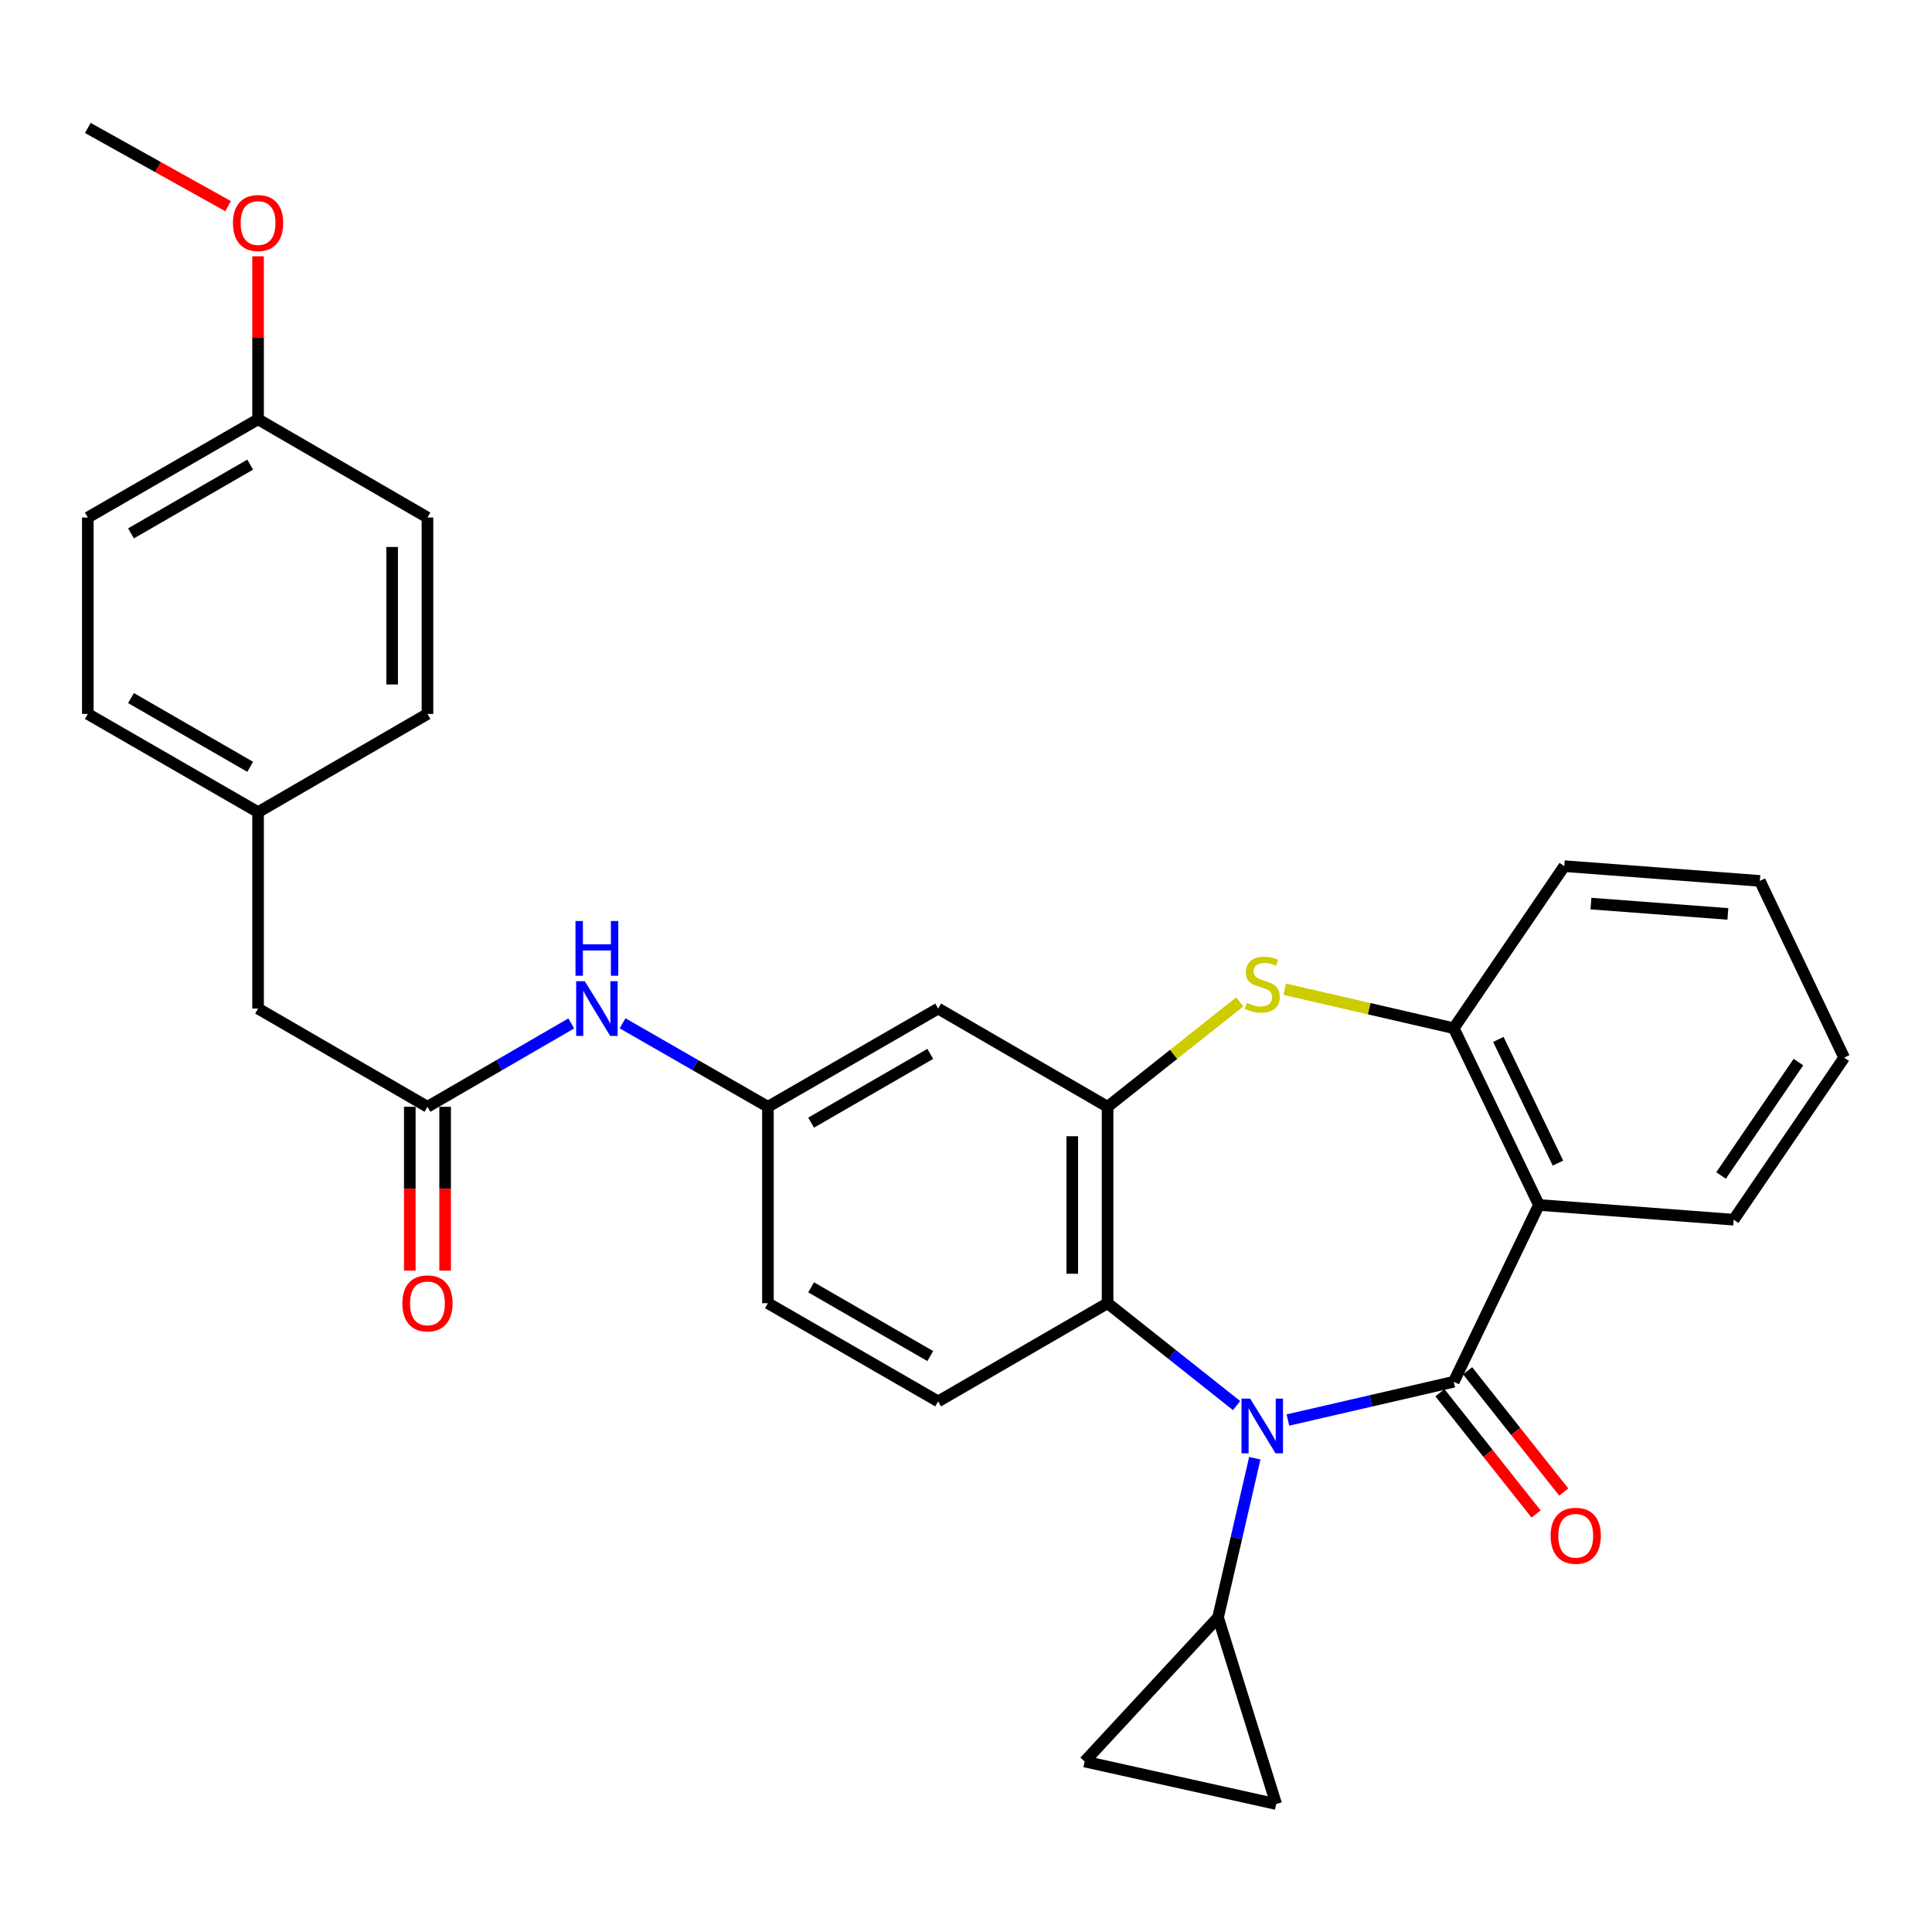 <?xml version='1.0' encoding='iso-8859-1'?>
<svg version='1.1' baseProfile='full'
              xmlns='http://www.w3.org/2000/svg'
                      xmlns:rdkit='http://www.rdkit.org/xml'
                      xmlns:xlink='http://www.w3.org/1999/xlink'
                  xml:space='preserve'
width='1000px' height='1000px' viewBox='0 0 1000 1000'>
<!-- END OF HEADER -->
<rect style='opacity:1.0;fill:#FFFFFF;stroke:none' width='1000' height='1000' x='0' y='0'> </rect>
<path class='bond-0' d='M 752.465,715.194 L 709.544,725.1' style='fill:none;fill-rule:evenodd;stroke:#000000;stroke-width:6px;stroke-linecap:butt;stroke-linejoin:miter;stroke-opacity:1' />
<path class='bond-0' d='M 709.544,725.1 L 666.624,735.005' style='fill:none;fill-rule:evenodd;stroke:#0000FF;stroke-width:6px;stroke-linecap:butt;stroke-linejoin:miter;stroke-opacity:1' />
<path class='bond-1' d='M 752.465,715.194 L 796.532,623.688' style='fill:none;fill-rule:evenodd;stroke:#000000;stroke-width:6px;stroke-linecap:butt;stroke-linejoin:miter;stroke-opacity:1' />
<path class='bond-11' d='M 745.301,720.874 L 770.185,752.26' style='fill:none;fill-rule:evenodd;stroke:#000000;stroke-width:6px;stroke-linecap:butt;stroke-linejoin:miter;stroke-opacity:1' />
<path class='bond-11' d='M 770.185,752.26 L 795.068,783.645' style='fill:none;fill-rule:evenodd;stroke:#FF0000;stroke-width:6px;stroke-linecap:butt;stroke-linejoin:miter;stroke-opacity:1' />
<path class='bond-11' d='M 759.63,709.515 L 784.513,740.9' style='fill:none;fill-rule:evenodd;stroke:#000000;stroke-width:6px;stroke-linecap:butt;stroke-linejoin:miter;stroke-opacity:1' />
<path class='bond-11' d='M 784.513,740.9 L 809.396,772.285' style='fill:none;fill-rule:evenodd;stroke:#FF0000;stroke-width:6px;stroke-linecap:butt;stroke-linejoin:miter;stroke-opacity:1' />
<path class='bond-4' d='M 640.045,727.521 L 606.664,701.031' style='fill:none;fill-rule:evenodd;stroke:#0000FF;stroke-width:6px;stroke-linecap:butt;stroke-linejoin:miter;stroke-opacity:1' />
<path class='bond-4' d='M 606.664,701.031 L 573.282,674.541' style='fill:none;fill-rule:evenodd;stroke:#000000;stroke-width:6px;stroke-linecap:butt;stroke-linejoin:miter;stroke-opacity:1' />
<path class='bond-5' d='M 649.485,754.774 L 639.975,795.985' style='fill:none;fill-rule:evenodd;stroke:#0000FF;stroke-width:6px;stroke-linecap:butt;stroke-linejoin:miter;stroke-opacity:1' />
<path class='bond-5' d='M 639.975,795.985 L 630.464,837.196' style='fill:none;fill-rule:evenodd;stroke:#000000;stroke-width:6px;stroke-linecap:butt;stroke-linejoin:miter;stroke-opacity:1' />
<path class='bond-6' d='M 796.532,623.688 L 752.465,532.202' style='fill:none;fill-rule:evenodd;stroke:#000000;stroke-width:6px;stroke-linecap:butt;stroke-linejoin:miter;stroke-opacity:1' />
<path class='bond-6' d='M 806.396,602.03 L 775.549,537.99' style='fill:none;fill-rule:evenodd;stroke:#000000;stroke-width:6px;stroke-linecap:butt;stroke-linejoin:miter;stroke-opacity:1' />
<path class='bond-19' d='M 796.532,623.688 L 897.354,631.317' style='fill:none;fill-rule:evenodd;stroke:#000000;stroke-width:6px;stroke-linecap:butt;stroke-linejoin:miter;stroke-opacity:1' />
<path class='bond-2' d='M 573.282,572.866 L 573.282,674.541' style='fill:none;fill-rule:evenodd;stroke:#000000;stroke-width:6px;stroke-linecap:butt;stroke-linejoin:miter;stroke-opacity:1' />
<path class='bond-2' d='M 554.997,588.117 L 554.997,659.29' style='fill:none;fill-rule:evenodd;stroke:#000000;stroke-width:6px;stroke-linecap:butt;stroke-linejoin:miter;stroke-opacity:1' />
<path class='bond-10' d='M 573.282,572.866 L 485.585,522.033' style='fill:none;fill-rule:evenodd;stroke:#000000;stroke-width:6px;stroke-linecap:butt;stroke-linejoin:miter;stroke-opacity:1' />
<path class='bond-30' d='M 573.282,572.866 L 607.494,545.717' style='fill:none;fill-rule:evenodd;stroke:#000000;stroke-width:6px;stroke-linecap:butt;stroke-linejoin:miter;stroke-opacity:1' />
<path class='bond-30' d='M 607.494,545.717 L 641.705,518.569' style='fill:none;fill-rule:evenodd;stroke:#CCCC00;stroke-width:6px;stroke-linecap:butt;stroke-linejoin:miter;stroke-opacity:1' />
<path class='bond-3' d='M 664.963,512.017 L 708.714,522.109' style='fill:none;fill-rule:evenodd;stroke:#CCCC00;stroke-width:6px;stroke-linecap:butt;stroke-linejoin:miter;stroke-opacity:1' />
<path class='bond-3' d='M 708.714,522.109 L 752.465,532.202' style='fill:none;fill-rule:evenodd;stroke:#000000;stroke-width:6px;stroke-linecap:butt;stroke-linejoin:miter;stroke-opacity:1' />
<path class='bond-12' d='M 573.282,674.541 L 485.585,725.363' style='fill:none;fill-rule:evenodd;stroke:#000000;stroke-width:6px;stroke-linecap:butt;stroke-linejoin:miter;stroke-opacity:1' />
<path class='bond-7' d='M 630.464,837.196 L 561.417,911.758' style='fill:none;fill-rule:evenodd;stroke:#000000;stroke-width:6px;stroke-linecap:butt;stroke-linejoin:miter;stroke-opacity:1' />
<path class='bond-8' d='M 630.464,837.196 L 660.553,933.772' style='fill:none;fill-rule:evenodd;stroke:#000000;stroke-width:6px;stroke-linecap:butt;stroke-linejoin:miter;stroke-opacity:1' />
<path class='bond-25' d='M 752.465,532.202 L 809.667,448.314' style='fill:none;fill-rule:evenodd;stroke:#000000;stroke-width:6px;stroke-linecap:butt;stroke-linejoin:miter;stroke-opacity:1' />
<path class='bond-31' d='M 561.417,911.758 L 660.553,933.772' style='fill:none;fill-rule:evenodd;stroke:#000000;stroke-width:6px;stroke-linecap:butt;stroke-linejoin:miter;stroke-opacity:1' />
<path class='bond-9' d='M 221.255,572.866 L 258.466,551.297' style='fill:none;fill-rule:evenodd;stroke:#000000;stroke-width:6px;stroke-linecap:butt;stroke-linejoin:miter;stroke-opacity:1' />
<path class='bond-9' d='M 258.466,551.297 L 295.678,529.728' style='fill:none;fill-rule:evenodd;stroke:#0000FF;stroke-width:6px;stroke-linecap:butt;stroke-linejoin:miter;stroke-opacity:1' />
<path class='bond-15' d='M 212.112,572.866 L 212.112,615.272' style='fill:none;fill-rule:evenodd;stroke:#000000;stroke-width:6px;stroke-linecap:butt;stroke-linejoin:miter;stroke-opacity:1' />
<path class='bond-15' d='M 212.112,615.272 L 212.112,657.679' style='fill:none;fill-rule:evenodd;stroke:#FF0000;stroke-width:6px;stroke-linecap:butt;stroke-linejoin:miter;stroke-opacity:1' />
<path class='bond-15' d='M 230.397,572.866 L 230.397,615.272' style='fill:none;fill-rule:evenodd;stroke:#000000;stroke-width:6px;stroke-linecap:butt;stroke-linejoin:miter;stroke-opacity:1' />
<path class='bond-15' d='M 230.397,615.272 L 230.397,657.679' style='fill:none;fill-rule:evenodd;stroke:#FF0000;stroke-width:6px;stroke-linecap:butt;stroke-linejoin:miter;stroke-opacity:1' />
<path class='bond-16' d='M 221.255,572.866 L 133.578,522.033' style='fill:none;fill-rule:evenodd;stroke:#000000;stroke-width:6px;stroke-linecap:butt;stroke-linejoin:miter;stroke-opacity:1' />
<path class='bond-33' d='M 485.585,522.033 L 397.482,572.866' style='fill:none;fill-rule:evenodd;stroke:#000000;stroke-width:6px;stroke-linecap:butt;stroke-linejoin:miter;stroke-opacity:1' />
<path class='bond-33' d='M 481.508,545.496 L 419.835,581.079' style='fill:none;fill-rule:evenodd;stroke:#000000;stroke-width:6px;stroke-linecap:butt;stroke-linejoin:miter;stroke-opacity:1' />
<path class='bond-17' d='M 485.585,725.363 L 397.482,674.541' style='fill:none;fill-rule:evenodd;stroke:#000000;stroke-width:6px;stroke-linecap:butt;stroke-linejoin:miter;stroke-opacity:1' />
<path class='bond-17' d='M 481.506,701.901 L 419.834,666.325' style='fill:none;fill-rule:evenodd;stroke:#000000;stroke-width:6px;stroke-linecap:butt;stroke-linejoin:miter;stroke-opacity:1' />
<path class='bond-13' d='M 322.244,529.666 L 359.863,551.266' style='fill:none;fill-rule:evenodd;stroke:#0000FF;stroke-width:6px;stroke-linecap:butt;stroke-linejoin:miter;stroke-opacity:1' />
<path class='bond-13' d='M 359.863,551.266 L 397.482,572.866' style='fill:none;fill-rule:evenodd;stroke:#000000;stroke-width:6px;stroke-linecap:butt;stroke-linejoin:miter;stroke-opacity:1' />
<path class='bond-14' d='M 397.482,572.866 L 397.482,674.541' style='fill:none;fill-rule:evenodd;stroke:#000000;stroke-width:6px;stroke-linecap:butt;stroke-linejoin:miter;stroke-opacity:1' />
<path class='bond-18' d='M 133.578,522.033 L 133.578,420.369' style='fill:none;fill-rule:evenodd;stroke:#000000;stroke-width:6px;stroke-linecap:butt;stroke-linejoin:miter;stroke-opacity:1' />
<path class='bond-21' d='M 133.578,420.369 L 221.255,369.536' style='fill:none;fill-rule:evenodd;stroke:#000000;stroke-width:6px;stroke-linecap:butt;stroke-linejoin:miter;stroke-opacity:1' />
<path class='bond-22' d='M 133.578,420.369 L 45.455,369.536' style='fill:none;fill-rule:evenodd;stroke:#000000;stroke-width:6px;stroke-linecap:butt;stroke-linejoin:miter;stroke-opacity:1' />
<path class='bond-22' d='M 129.496,396.905 L 67.809,361.322' style='fill:none;fill-rule:evenodd;stroke:#000000;stroke-width:6px;stroke-linecap:butt;stroke-linejoin:miter;stroke-opacity:1' />
<path class='bond-28' d='M 897.354,631.317 L 954.545,547.439' style='fill:none;fill-rule:evenodd;stroke:#000000;stroke-width:6px;stroke-linecap:butt;stroke-linejoin:miter;stroke-opacity:1' />
<path class='bond-28' d='M 890.825,608.434 L 930.859,549.72' style='fill:none;fill-rule:evenodd;stroke:#000000;stroke-width:6px;stroke-linecap:butt;stroke-linejoin:miter;stroke-opacity:1' />
<path class='bond-20' d='M 133.578,217.029 L 45.455,267.861' style='fill:none;fill-rule:evenodd;stroke:#000000;stroke-width:6px;stroke-linecap:butt;stroke-linejoin:miter;stroke-opacity:1' />
<path class='bond-20' d='M 129.496,240.493 L 67.809,276.075' style='fill:none;fill-rule:evenodd;stroke:#000000;stroke-width:6px;stroke-linecap:butt;stroke-linejoin:miter;stroke-opacity:1' />
<path class='bond-26' d='M 133.578,217.029 L 133.578,174.843' style='fill:none;fill-rule:evenodd;stroke:#000000;stroke-width:6px;stroke-linecap:butt;stroke-linejoin:miter;stroke-opacity:1' />
<path class='bond-26' d='M 133.578,174.843 L 133.578,132.656' style='fill:none;fill-rule:evenodd;stroke:#FF0000;stroke-width:6px;stroke-linecap:butt;stroke-linejoin:miter;stroke-opacity:1' />
<path class='bond-34' d='M 133.578,217.029 L 221.255,267.861' style='fill:none;fill-rule:evenodd;stroke:#000000;stroke-width:6px;stroke-linecap:butt;stroke-linejoin:miter;stroke-opacity:1' />
<path class='bond-23' d='M 221.255,369.536 L 221.255,267.861' style='fill:none;fill-rule:evenodd;stroke:#000000;stroke-width:6px;stroke-linecap:butt;stroke-linejoin:miter;stroke-opacity:1' />
<path class='bond-23' d='M 202.97,354.285 L 202.97,283.113' style='fill:none;fill-rule:evenodd;stroke:#000000;stroke-width:6px;stroke-linecap:butt;stroke-linejoin:miter;stroke-opacity:1' />
<path class='bond-24' d='M 45.455,369.536 L 45.455,267.861' style='fill:none;fill-rule:evenodd;stroke:#000000;stroke-width:6px;stroke-linecap:butt;stroke-linejoin:miter;stroke-opacity:1' />
<path class='bond-32' d='M 809.667,448.314 L 910.905,455.953' style='fill:none;fill-rule:evenodd;stroke:#000000;stroke-width:6px;stroke-linecap:butt;stroke-linejoin:miter;stroke-opacity:1' />
<path class='bond-32' d='M 823.477,467.693 L 894.344,473.041' style='fill:none;fill-rule:evenodd;stroke:#000000;stroke-width:6px;stroke-linecap:butt;stroke-linejoin:miter;stroke-opacity:1' />
<path class='bond-27' d='M 118.056,106.701 L 81.755,86.465' style='fill:none;fill-rule:evenodd;stroke:#FF0000;stroke-width:6px;stroke-linecap:butt;stroke-linejoin:miter;stroke-opacity:1' />
<path class='bond-27' d='M 81.755,86.465 L 45.455,66.228' style='fill:none;fill-rule:evenodd;stroke:#000000;stroke-width:6px;stroke-linecap:butt;stroke-linejoin:miter;stroke-opacity:1' />
<path class='bond-29' d='M 954.545,547.439 L 910.905,455.953' style='fill:none;fill-rule:evenodd;stroke:#000000;stroke-width:6px;stroke-linecap:butt;stroke-linejoin:miter;stroke-opacity:1' />
<path  class='atom-1' d='M 647.08 723.911
L 656.36 738.911
Q 657.28 740.391, 658.76 743.071
Q 660.24 745.751, 660.32 745.911
L 660.32 723.911
L 664.08 723.911
L 664.08 752.231
L 660.2 752.231
L 650.24 735.831
Q 649.08 733.911, 647.84 731.711
Q 646.64 729.511, 646.28 728.831
L 646.28 752.231
L 642.6 752.231
L 642.6 723.911
L 647.08 723.911
' fill='#0000FF'/>
<path  class='atom-4' d='M 645.34 519.056
Q 645.66 519.176, 646.98 519.736
Q 648.3 520.296, 649.74 520.656
Q 651.22 520.976, 652.66 520.976
Q 655.34 520.976, 656.9 519.696
Q 658.46 518.376, 658.46 516.096
Q 658.46 514.536, 657.66 513.576
Q 656.9 512.616, 655.7 512.096
Q 654.5 511.576, 652.5 510.976
Q 649.98 510.216, 648.46 509.496
Q 646.98 508.776, 645.9 507.256
Q 644.86 505.736, 644.86 503.176
Q 644.86 499.616, 647.26 497.416
Q 649.7 495.216, 654.5 495.216
Q 657.78 495.216, 661.5 496.776
L 660.58 499.856
Q 657.18 498.456, 654.62 498.456
Q 651.86 498.456, 650.34 499.616
Q 648.82 500.736, 648.86 502.696
Q 648.86 504.216, 649.62 505.136
Q 650.42 506.056, 651.54 506.576
Q 652.7 507.096, 654.62 507.696
Q 657.18 508.496, 658.7 509.296
Q 660.22 510.096, 661.3 511.736
Q 662.42 513.336, 662.42 516.096
Q 662.42 520.016, 659.78 522.136
Q 657.18 524.216, 652.82 524.216
Q 650.3 524.216, 648.38 523.656
Q 646.5 523.136, 644.26 522.216
L 645.34 519.056
' fill='#CCCC00'/>
<path  class='atom-12' d='M 802.6 794.906
Q 802.6 788.106, 805.96 784.306
Q 809.32 780.506, 815.6 780.506
Q 821.88 780.506, 825.24 784.306
Q 828.6 788.106, 828.6 794.906
Q 828.6 801.786, 825.2 805.706
Q 821.8 809.586, 815.6 809.586
Q 809.36 809.586, 805.96 805.706
Q 802.6 801.826, 802.6 794.906
M 815.6 806.386
Q 819.92 806.386, 822.24 803.506
Q 824.6 800.586, 824.6 794.906
Q 824.6 789.346, 822.24 786.546
Q 819.92 783.706, 815.6 783.706
Q 811.28 783.706, 808.92 786.506
Q 806.6 789.306, 806.6 794.906
Q 806.6 800.626, 808.92 803.506
Q 811.28 806.386, 815.6 806.386
' fill='#FF0000'/>
<path  class='atom-14' d='M 302.692 507.873
L 311.972 522.873
Q 312.892 524.353, 314.372 527.033
Q 315.852 529.713, 315.932 529.873
L 315.932 507.873
L 319.692 507.873
L 319.692 536.193
L 315.812 536.193
L 305.852 519.793
Q 304.692 517.873, 303.452 515.673
Q 302.252 513.473, 301.892 512.793
L 301.892 536.193
L 298.212 536.193
L 298.212 507.873
L 302.692 507.873
' fill='#0000FF'/>
<path  class='atom-14' d='M 297.872 476.721
L 301.712 476.721
L 301.712 488.761
L 316.192 488.761
L 316.192 476.721
L 320.032 476.721
L 320.032 505.041
L 316.192 505.041
L 316.192 491.961
L 301.712 491.961
L 301.712 505.041
L 297.872 505.041
L 297.872 476.721
' fill='#0000FF'/>
<path  class='atom-16' d='M 208.255 674.621
Q 208.255 667.821, 211.615 664.021
Q 214.975 660.221, 221.255 660.221
Q 227.535 660.221, 230.895 664.021
Q 234.255 667.821, 234.255 674.621
Q 234.255 681.501, 230.855 685.421
Q 227.455 689.301, 221.255 689.301
Q 215.015 689.301, 211.615 685.421
Q 208.255 681.541, 208.255 674.621
M 221.255 686.101
Q 225.575 686.101, 227.895 683.221
Q 230.255 680.301, 230.255 674.621
Q 230.255 669.061, 227.895 666.261
Q 225.575 663.421, 221.255 663.421
Q 216.935 663.421, 214.575 666.221
Q 212.255 669.021, 212.255 674.621
Q 212.255 680.341, 214.575 683.221
Q 216.935 686.101, 221.255 686.101
' fill='#FF0000'/>
<path  class='atom-27' d='M 120.578 115.434
Q 120.578 108.634, 123.938 104.834
Q 127.298 101.034, 133.578 101.034
Q 139.858 101.034, 143.218 104.834
Q 146.578 108.634, 146.578 115.434
Q 146.578 122.314, 143.178 126.234
Q 139.778 130.114, 133.578 130.114
Q 127.338 130.114, 123.938 126.234
Q 120.578 122.354, 120.578 115.434
M 133.578 126.914
Q 137.898 126.914, 140.218 124.034
Q 142.578 121.114, 142.578 115.434
Q 142.578 109.874, 140.218 107.074
Q 137.898 104.234, 133.578 104.234
Q 129.258 104.234, 126.898 107.034
Q 124.578 109.834, 124.578 115.434
Q 124.578 121.154, 126.898 124.034
Q 129.258 126.914, 133.578 126.914
' fill='#FF0000'/>
</svg>
